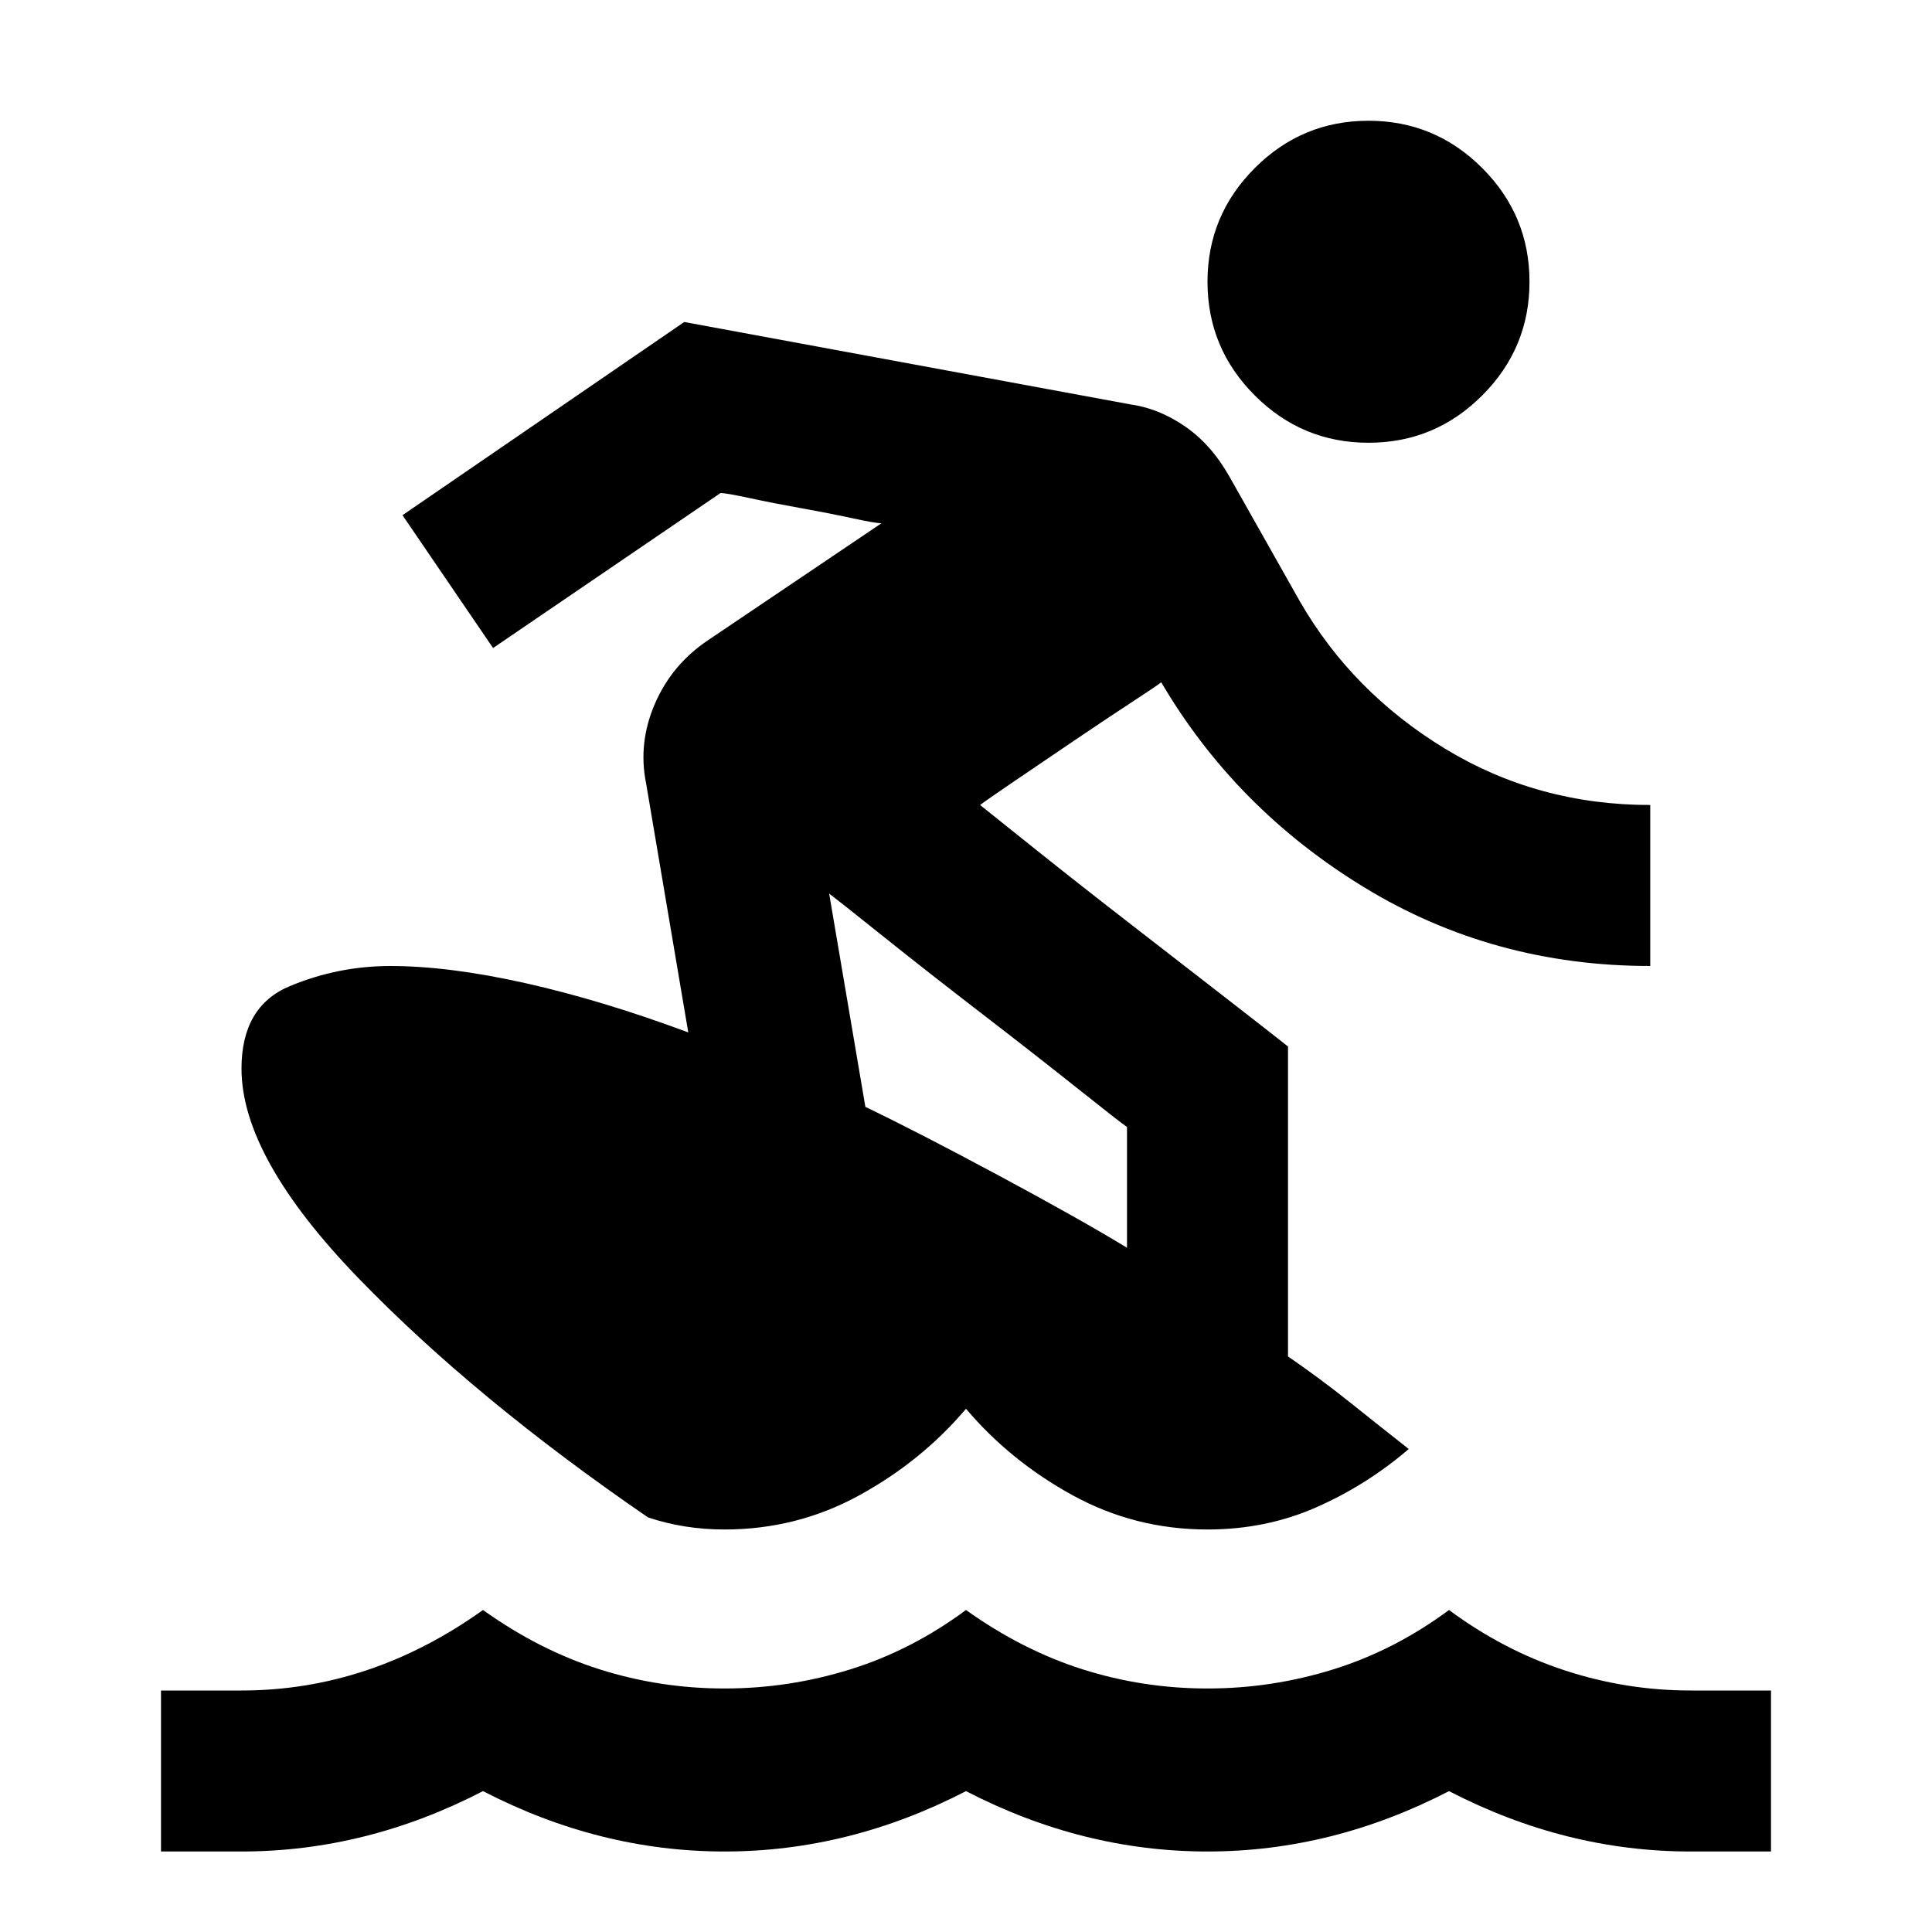 <svg xmlns="http://www.w3.org/2000/svg" height="24" viewBox="0 -960 960 960" width="24"><path d="M80-40v-80h40q32 0 62-10t58-30q28 20 58 29.5t62 9.5q32 0 62.5-9.5T480-160q28 20 58 29.5t62 9.5q32 0 62.5-9.5T720-160q27 20 57.5 30t62.5 10h40v80h-40q-31 0-61-7.5T720-70q-29 15-59 22.5T600-40q-31 0-61-7.5T480-70q-29 15-59 22.5T360-40q-31 0-61-7.5T240-70q-29 15-59 22.5T120-40H80Zm260-760 222 41q14 2 27 11t22 25l35 62q26 45 72 73t102 28v80q-78 0-142-39T577-621q-1 1-14 9.5t-28.5 19Q519-582 505-572.5T487-560l27.5 22q22.5 18 49 38.5t49 38Q635-444 640-440v154q16 11 31 23t29 23q-21 18-46 29t-54 11q-36 0-67-17t-53-43q-22 26-53 43t-67 17q-10 0-19.5-1.5T322-206q-86-59-144-119t-58-104q0-31 24-41t50-10q29 0 67 8.5t81 24.5l-21-124q-4-20 4.5-39.5T352-642l86-58q-3 0-14.5-2.5t-25.5-5-25.5-5Q361-715 358-715l-113 77-45-66 140-96Zm72 284 18 106q27 13 67 34.5t63 35.5v-60q-3-2-25-19.5T487-457q-26-20-48.5-38T412-516Zm268-224q-33 0-56.5-23.5T600-820q0-33 23.5-56.5T680-900q33 0 56.5 23.5T760-820q0 33-23.5 56.5T680-740Z"/></svg>